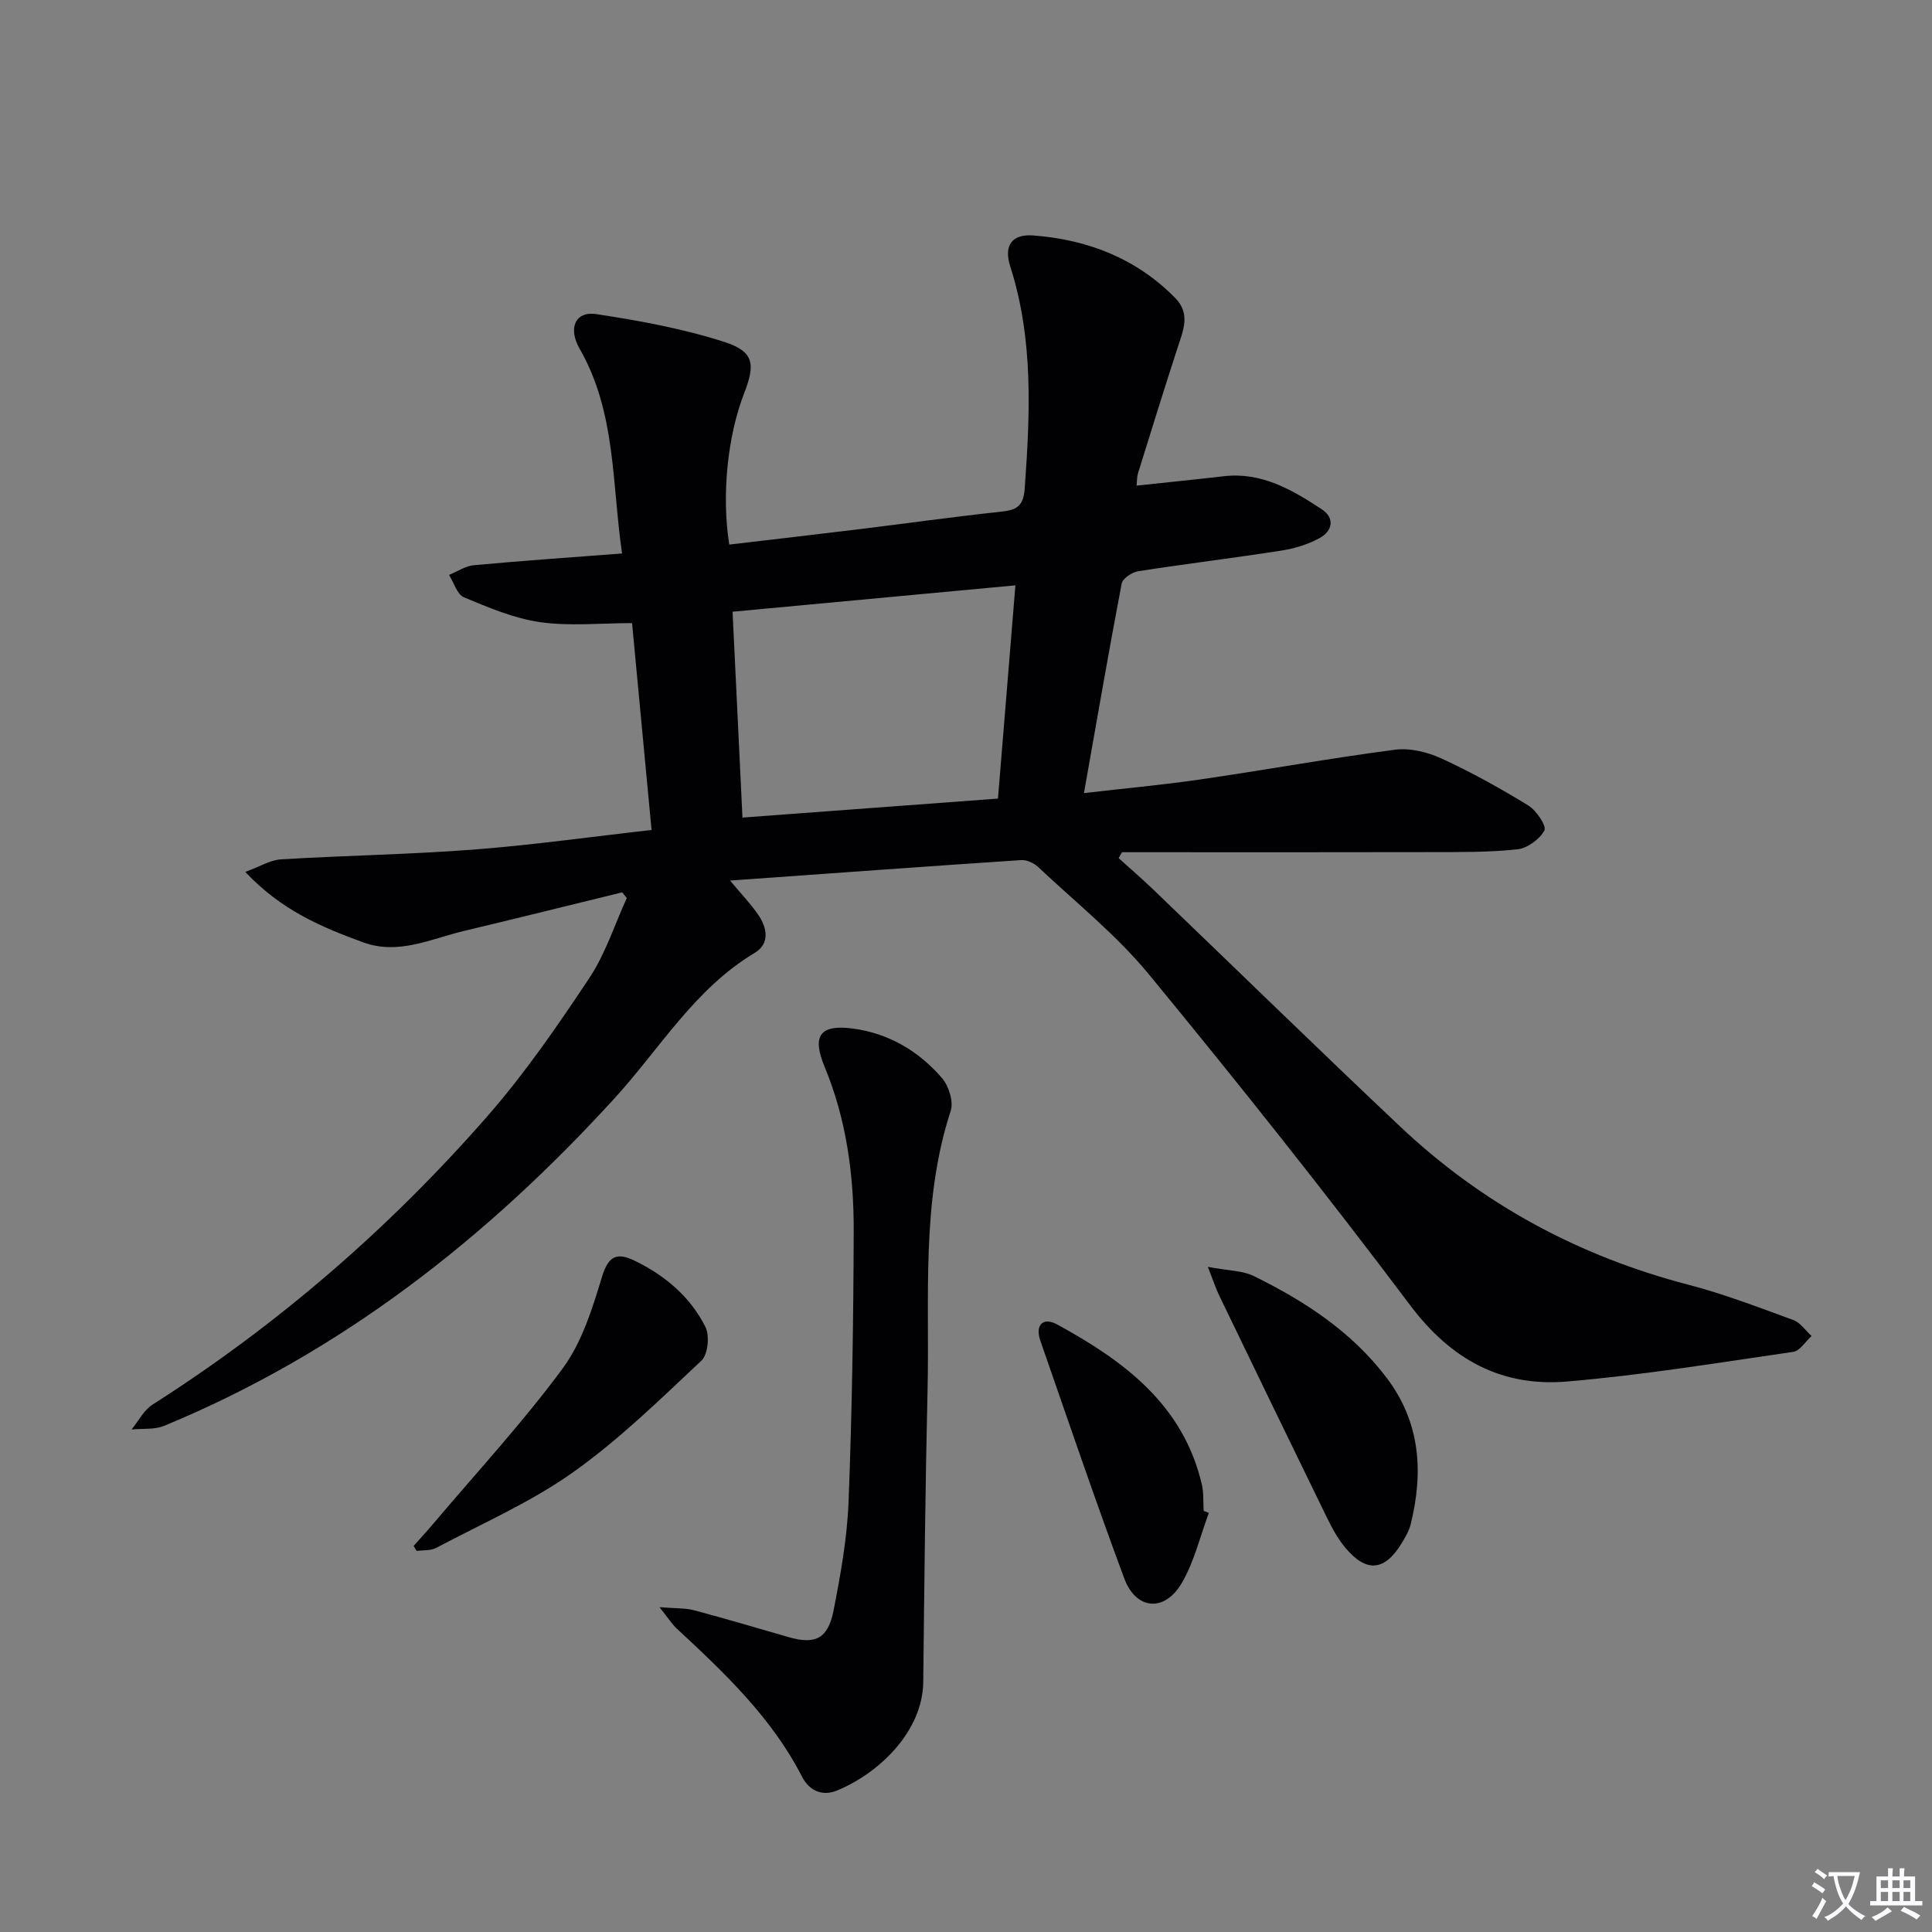 <svg enable-background="new 0 0 400 400" viewBox="0 0 400 400" xmlns="http://www.w3.org/2000/svg"><rect x="0" y="0" width="400" height="400" fill="#808080" stroke="none"/><path d="m377.9 391.2c-.2.3-.4.5-.6.8-.7-.6-1.4-1-2.2-1.5.2-.3.4-.5.5-.8.6.4 1.4.8 2.3 1.5zm-1.8 6.1c-.2-.2-.5-.4-.9-.6.4-.6.8-1.2 1.2-1.9s.7-1.3.9-1.9c.3.3.5.5.8.7-.7 1.3-1.4 2.6-2 3.7zm2.2-9c-.3.3-.5.5-.6.8-.6-.6-1.3-1.1-2-1.5.3-.3.5-.5.6-.7.6.5 1.3.9 2 1.4zm.3.2v-.9h2 4.5c-.3 1.3-.6 2.5-1 3.6s-.9 2.1-1.4 3c.4.5 1 1 1.6 1.4s1.2.8 1.9 1.1c-.3.2-.5.4-.8.8-.4-.3-1-.7-1.6-1.2s-1.2-1.1-1.6-1.6c-.5.6-1.1 1.1-1.7 1.6s-1.4.9-2.1 1.4c-.1-.3-.3-.5-.7-.8.6-.2 1.2-.5 1.9-1s1.4-1.1 2-1.8c-.5-.8-.9-1.6-1.2-2.5s-.6-2-.8-3.2c-.4.1-.7.1-1 .1zm2.5 2.7c.3 1 .7 1.7 1 2.2.3-.5.6-1.1 1-2s.6-1.9.9-3h-3.2-.4c.1.9.3 1.8.7 2.8z" fill="#fbfafc"/><path d="m396.5 388.5v1.5 3.6h1.5v.9c-.4 0-1 0-1.7 0h-7.9c-.5 0-.9 0-1.2 0v-.9h1.3v-3.5c0-.7 0-1.2 0-1.6h2.4c0-.8 0-1.4 0-1.7h1c0 .3-.1.8-.1 1.7h1.5c0-.8 0-1.4 0-1.7h1c0 .3-.1.9-.1 1.7zm-8.2 9.2c-.2-.3-.5-.5-.8-.8.8-.3 1.4-.6 1.9-.9s1-.7 1.4-1.1c.3.3.6.5.9.8-1.6 1-2.8 1.6-3.4 2zm2.6-6.8v-1.6h-1.5v1.6zm0 2.7v-1.9h-1.5v1.9zm2.4-2.7v-1.6h-1.5v1.6zm0 2.7v-1.9h-1.5v1.9zm.2 2 .7-.8c.4.2.9.5 1.6.8s1.3.7 1.8 1c-.3.3-.5.5-.8.8-.4-.3-1.5-1-3.3-1.8zm2-4.7v-1.6h-1.4v1.6zm0 2.7v-1.9h-1.4v1.9z" fill="#fbfafc"/><g fill="#010103"><path d="m128.81 184.75c-10.91 2.67-21.81 5.39-32.74 7.99-6.86 1.63-13.56 5.04-20.89 2.36-8.55-3.13-16.92-6.61-24.4-14.58 3.12-1.14 5.21-2.47 7.38-2.6 13.28-.8 26.6-1.01 39.86-2.02 12.06-.92 24.06-2.62 36.88-4.06-1.37-14.54-2.7-28.66-4.04-42.83-6.53 0-12.89.67-19.03-.2-5.41-.77-10.66-3.02-15.77-5.14-1.43-.59-2.08-3.04-3.09-4.64 1.71-.69 3.38-1.85 5.13-2.01 10.06-.93 20.14-1.62 30.69-2.43-2.12-14.58-1.24-29.25-8.77-42.36-2.5-4.35-.86-7.85 3.43-7.2 8.95 1.36 17.97 3.01 26.56 5.78 6.08 1.97 6.41 4.56 4.08 10.55-3.47 8.9-4.73 21.23-3.1 31.39 8.96-1.06 17.96-2.09 26.94-3.19 9.71-1.19 19.41-2.56 29.14-3.6 3.22-.35 4.81-.92 5.09-4.85 1.1-15.48 1.84-30.85-3-45.95-1.37-4.28.28-6.76 4.8-6.41 11.24.86 21.34 4.76 29.4 12.99 3.16 3.23 1.6 6.72.45 10.25-2.82 8.65-5.5 17.34-8.21 26.03-.22.72-.18 1.53-.28 2.52 6.25-.67 12.15-1.26 18.03-1.94 7.84-.91 14.17 2.8 20.29 6.83 2.81 1.85 2.23 4.52-.45 5.98-2.41 1.32-5.21 2.17-7.94 2.59-9.85 1.54-19.75 2.73-29.6 4.27-1.28.2-3.22 1.49-3.42 2.55-2.7 14.16-5.15 28.37-7.81 43.38 8.36-.97 16.23-1.68 24.05-2.82 13.47-1.96 26.87-4.4 40.36-6.16 3.1-.41 6.73.49 9.64 1.83 6.18 2.84 12.17 6.17 17.97 9.73 1.66 1.02 3.8 4.25 3.31 5.16-.99 1.84-3.54 3.69-5.63 3.91-5.94.63-11.97.56-17.97.57-19.5.05-39 .02-58.49.02-1.79 0-3.58 0-5.37 0-.23.41-.46.82-.68 1.23 2.37 2.15 4.8 4.23 7.11 6.45 17.06 16.37 33.99 32.9 51.18 49.13 17.02 16.07 37 26.84 59.7 32.75 7.37 1.92 14.53 4.68 21.69 7.3 1.47.54 2.53 2.18 3.78 3.31-1.27 1.14-2.42 3.08-3.82 3.28-15.59 2.26-31.17 4.82-46.85 6.14-13.49 1.14-23.96-4.52-32.4-15.74-17.5-23.28-35.65-46.09-54.15-68.58-6.72-8.17-15.18-14.92-22.93-22.22-.86-.81-2.34-1.49-3.48-1.42-19.84 1.32-39.66 2.77-60.29 4.24 2.33 2.79 4.26 4.8 5.82 7.06 1.87 2.73 2.48 5.99-.73 7.92-12.4 7.42-19.6 19.79-28.96 30.05-26.48 29.04-56.74 52.75-93.28 67.86-2.01.83-4.5.53-6.76.76 1.43-1.75 2.54-4.01 4.35-5.16 26.03-16.57 49.12-36.59 69.38-59.77 7.75-8.87 14.49-18.68 21.02-28.5 3.35-5.03 5.24-11.04 7.78-16.6-.31-.4-.63-.79-.96-1.18zm22.86-58.1c.69 14.24 1.35 28.11 2.05 42.62 17.96-1.33 35.28-2.62 52.9-3.93 1.22-14.87 2.4-29.33 3.61-44.15-20.02 1.87-39.13 3.65-58.56 5.46z"/><path d="m136.54 332.75c3.46.28 5.37.16 7.13.63 6.56 1.75 13.08 3.69 19.61 5.57 5.48 1.58 8.14.36 9.29-5.47 1.47-7.47 2.83-15.07 3.12-22.66.72-18.61 1-37.24 1.06-55.86.04-11.67-1.49-23.16-6.03-34.11-2.69-6.48-.91-8.83 6-7.88 7.34 1.01 13.51 4.67 18.29 10.21 1.42 1.64 2.45 4.9 1.82 6.81-6.17 18.95-4.34 38.5-4.79 57.86-.47 20.12-.67 40.24-.89 60.36-.11 10.38-9.33 19.04-17.94 22.53-2.97 1.2-5.67.01-7.16-2.89-6.26-12.24-16.04-21.48-25.92-30.66-.98-.9-1.72-2.09-3.59-4.44z"/><path d="m250.07 262.29c4.19.8 7.17.75 9.55 1.92 10.51 5.18 20.23 11.49 27.46 21.04 7.01 9.25 7.65 19.5 5 30.29-.35 1.41-1.13 2.75-1.9 4-3.54 5.78-7.3 6.11-11.68.86-1.57-1.89-2.77-4.14-3.86-6.37-7.44-15.23-14.82-30.48-22.19-45.75-.7-1.43-1.19-2.97-2.38-5.99z"/><path d="m85.65 320.05c1.36-1.54 2.76-3.05 4.09-4.62 9-10.65 18.51-20.93 26.77-32.13 3.99-5.42 6.14-12.41 8.14-18.99 1.33-4.37 3.16-5.03 6.73-3.3 6.3 3.05 11.54 7.47 14.67 13.72.91 1.81.53 5.71-.82 6.97-8.59 8.06-17.1 16.4-26.67 23.18-8.73 6.18-18.75 10.55-28.27 15.6-1.14.6-2.68.44-4.03.63-.22-.35-.42-.7-.61-1.06z"/><path d="m250.28 313.23c-1.82 4.88-3.02 10.12-5.62 14.54-3.56 6.07-9.47 5.56-11.9-.99-6.06-16.29-11.64-32.76-17.36-49.18-1.15-3.3.57-4.96 3.42-3.41 13.81 7.53 26.14 16.59 30.01 33.16.41 1.75.26 3.63.37 5.46.37.14.73.28 1.08.42z"/></g></svg>
